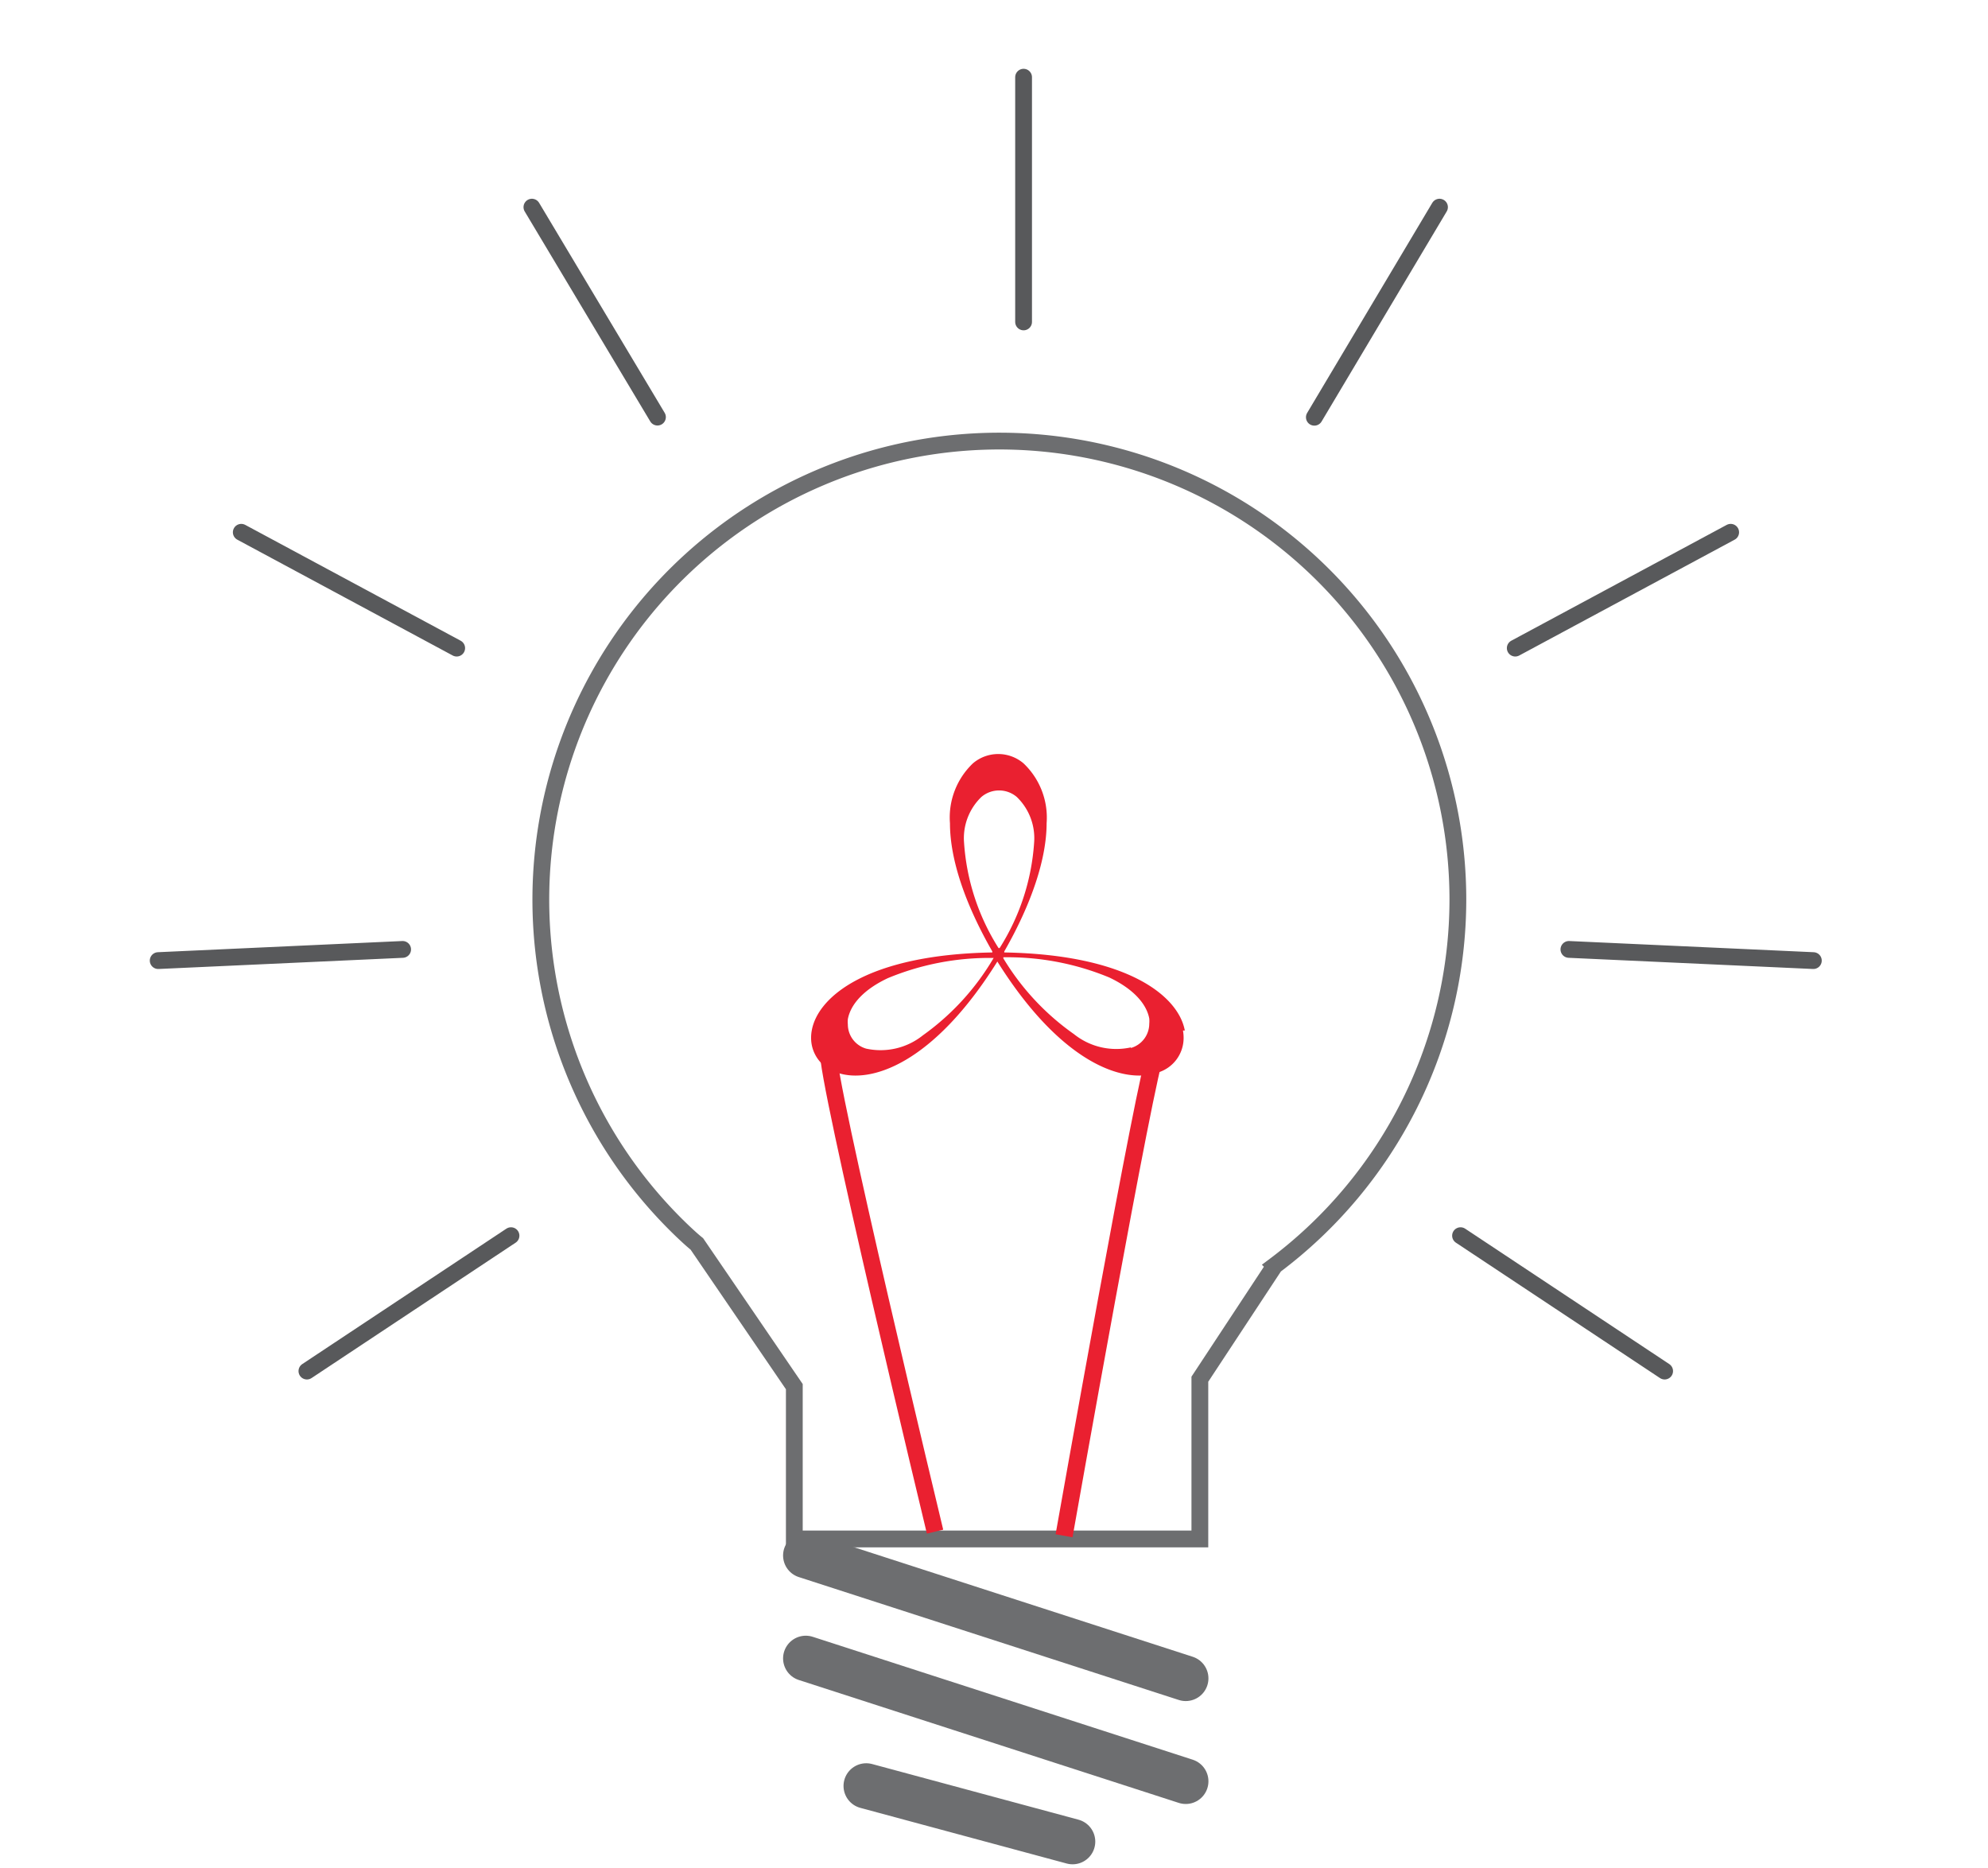 <svg id="67a2af6d-eb33-4731-971c-ff02de31ab4c" class="animation-lightbulb" data-name="76f22efb-d6b1-4a40-9b50-ef60cf701781" xmlns="http://www.w3.org/2000/svg" xmlns:xlink="http://www.w3.org/1999/xlink" viewBox="0 0 149.32 139.744" width="149" height="140">
  <defs>
    <style>
      .\31 857cb77-e942-4bbe-8e33-e8f12f6c3146, .\33 7bc0398-876e-41c5-945d-ec76e5fb2f3a, .\33 c6d49b8-a6de-4e46-af9d-9acbec12f4b1, .\37 b244eac-cae1-4a2f-b0b4-0e5944b639f1, .\38 1efe78a-7ba5-49d9-9ca0-cd10320ddae1, .\39 8e8ab01-4bfb-4c63-9735-c53817d572cb, .f29993df-889d-46a1-94a1-d1856b7cfa69 {
        fill: none;
      }

      .\33 7bc0398-876e-41c5-945d-ec76e5fb2f3a {
        stroke: #58595b;
      }

      .\33 7bc0398-876e-41c5-945d-ec76e5fb2f3a, .\39 8e8ab01-4bfb-4c63-9735-c53817d572cb, .f29993df-889d-46a1-94a1-d1856b7cfa69 {
        stroke-linecap: round;
        stroke-linejoin: round;
      }

      .\33 7bc0398-876e-41c5-945d-ec76e5fb2f3a, .\37 b244eac-cae1-4a2f-b0b4-0e5944b639f1, .\38 1efe78a-7ba5-49d9-9ca0-cd10320ddae1 {
        stroke-width: 1.261px;
      }

      .f849891a-86f3-4b86-9e2f-41a91550ddc3 {
        fill: #fff;
      }

      .\38 1efe78a-7ba5-49d9-9ca0-cd10320ddae1, .f29993df-889d-46a1-94a1-d1856b7cfa69 {
        stroke: #6d6e70;
      }

      .\31 857cb77-e942-4bbe-8e33-e8f12f6c3146, .\37 b244eac-cae1-4a2f-b0b4-0e5944b639f1, .\38 1efe78a-7ba5-49d9-9ca0-cd10320ddae1 {
        stroke-miterlimit: 10;
      }

      .\37 512985a-8f72-4de7-9f0b-218c8d9ddab7 {
        fill: #ea2030;
      }

      .\31 857cb77-e942-4bbe-8e33-e8f12f6c3146, .\37 b244eac-cae1-4a2f-b0b4-0e5944b639f1, .\39 8e8ab01-4bfb-4c63-9735-c53817d572cb {
        stroke: #ea2030;
      }

      .\31 857cb77-e942-4bbe-8e33-e8f12f6c3146 {
        stroke-width: 1.291px;
      }

      .f29993df-889d-46a1-94a1-d1856b7cfa69 {
        stroke-width: 3.409px;
      }

      .e7638d5a-3d59-4518-b5fc-1f018804ace8 {
        clip-path: url(#ac2f68b8-487e-46b7-9d7e-b5a18630fea5);
      }

      .\39 8e8ab01-4bfb-4c63-9735-c53817d572cb {
        stroke-width: 4.455px;
      }
    </style>
    <clipPath id="ac2f68b8-487e-46b7-9d7e-b5a18630fea5" transform="translate(0 0.96)">
      <rect class="3c6d49b8-a6de-4e46-af9d-9acbec12f4b1 arrow-mask" x="75.062" width="74.258" height="138.776"/>
    </clipPath>
  </defs>
  <title>lightbulb3</title>
  <g class="lines">
    <line class="37bc0398-876e-41c5-945d-ec76e5fb2f3a el1" x1="125.032" y1="102.7" x2="109.702" y2="92.53"/>
    <line class="37bc0398-876e-41c5-945d-ec76e5fb2f3a el2" x1="136.202" y1="71.87" x2="117.842" y2="71.03"/>
    <line class="37bc0398-876e-41c5-945d-ec76e5fb2f3a el3" x1="129.992" y1="39.7" x2="113.812" y2="48.4"/>
    <line class="37bc0398-876e-41c5-945d-ec76e5fb2f3a el4" x1="108.122" y1="15.28" x2="98.722" y2="31.06"/>
    <line class="37bc0398-876e-41c5-945d-ec76e5fb2f3a el5" x1="76.882" y1="5.52" x2="76.882" y2="23.9"/>
    <line class="37bc0398-876e-41c5-945d-ec76e5fb2f3a el6" x1="39.952" y1="15.28" x2="49.382" y2="31.05"/>
    <line class="37bc0398-876e-41c5-945d-ec76e5fb2f3a el7" x1="18.122" y1="39.7" x2="34.302" y2="48.4"/>
    <line class="37bc0398-876e-41c5-945d-ec76e5fb2f3a el8" x1="11.882" y1="71.87" x2="30.242" y2="71.03"/>
    <line class="37bc0398-876e-41c5-945d-ec76e5fb2f3a el9" x1="23.052" y1="102.7" x2="38.382" y2="92.53"/>
  </g>
  <g class="globe">
    <path class="f849891a-86f3-4b86-9e2f-41a91550ddc3 globe-glass" d="M109.502,66.3a34.44,34.44,0,1,0-58.16,25c.32.3.64.6,1,.89l7.32,10.72v11.44h30.46v-12l5.62-8.53a34.38,34.38,0,0,0,13.74-27.52" transform="translate(0 0.96)"/>
    <path class="81efe78a-7ba5-49d9-9ca0-cd10320ddae1 globe-outline" d="M109.502,66.3a34.44,34.44,0,1,0-58.16,25c.32.3.64.6,1,.89l7.32,10.72v11.44h30.46v-12l5.62-8.53A34.38,34.38,0,0,0,109.502,66.3Z" transform="translate(0 0.96)"/>
  </g>
  <g class="element">
    <path class="7512985a-8f72-4de7-9f0b-218c8d9ddab7 element-slick" d="M84.932,77.43a5.08,5.08,0,0,1-4.27-1,18.83,18.83,0,0,1-5.3-5.69v-.08h.09a19.92,19.92,0,0,1,7.87,1.52c1.71.81,2.78,1.91,3,3.08a2.059,2.059,0,0,1,0,.39,1.9,1.9,0,0,1-1.37,1.82m-9.95-7.5v0a16.87,16.87,0,0,1-2.59-7.9,4.3,4.3,0,0,1,1.3-3.45,2.05,2.05,0,0,1,2.66,0,4.3,4.3,0,0,1,1.3,3.45,16.88,16.88,0,0,1-2.59,7.9m-.46.76a18.82,18.82,0,0,1-5.3,5.79,5.08,5.08,0,0,1-4.27,1,1.9,1.9,0,0,1-1.37-1.82,2.09,2.09,0,0,1,0-.39c.22-1.18,1.28-2.27,3-3.08a19.92,19.92,0,0,1,7.87-1.52h.09Zm14.37,5.43c-.48-2.59-4.28-5.68-13.46-5.86h-.1v-.08c2.08-3.63,3.18-7,3.18-9.63a5.61,5.61,0,0,0-1.74-4.5,2.93,2.93,0,0,0-3.79,0,5.61,5.61,0,0,0-1.73,4.5c0,2.67,1.1,6,3.18,9.63v.08h-.1c-9.17.18-13,3.27-13.46,5.86a3,3,0,0,0-.05.56,2.71,2.71,0,0,0,1.94,2.6c2.57.9,7.27-.72,12-8.26l.05-.08.05.08c4.75,7.54,9.44,9.16,12,8.26a2.71,2.71,0,0,0,1.94-2.6,3,3,0,0,0-.05-.56" transform="translate(0 0.96)"/>
    <path class="7b244eac-cae1-4a2f-b0b4-0e5944b639f1 element-left" d="M62.232,77.74c-.35,1.39,8,36.06,8,36.06" transform="translate(0 0.96)"/>
    <path class="1857cb77-e942-4bbe-8e33-e8f12f6c3146 element-right" d="M86.852,77.74c-.69,1.09-6.93,36.37-6.93,36.37" transform="translate(0 0.96)"/>
  </g>
  <g class="screw">
    <line class="f29993df-889d-46a1-94a1-d1856b7cfa69 el1" x1="60.522" y1="116.55" x2="89.062" y2="125.78"/>
    <line class="f29993df-889d-46a1-94a1-d1856b7cfa69 el2" x1="60.522" y1="124.28" x2="89.062" y2="133.51"/>
    <line class="f29993df-889d-46a1-94a1-d1856b7cfa69 el3" x1="65.062" y1="133.86" x2="80.562" y2="138.04"/>
  </g>
  <g class="e7638d5a-3d59-4518-b5fc-1f018804ace8">
    <g class="arrow-spin">
      <g class="arrow">
        <polyline class="98e8ab01-4bfb-4c63-9735-c53817d572cb arrow-head" points="62.015 111.376 72.212 125.19 58.215 136.255"/>
        <path class="98e8ab01-4bfb-4c63-9735-c53817d572cb arrow-body" d="M69.278,124.045A55.44,55.44,0,1,1,68.778,13.166" transform="translate(0 0.96)"/>
      </g>
      <ellipse class="3c6d49b8-a6de-4e46-af9d-9acbec12f4b1" cx="74.66" cy="69.87" rx="74.66" ry="69.87"/>
    </g>
  </g>
</svg>
